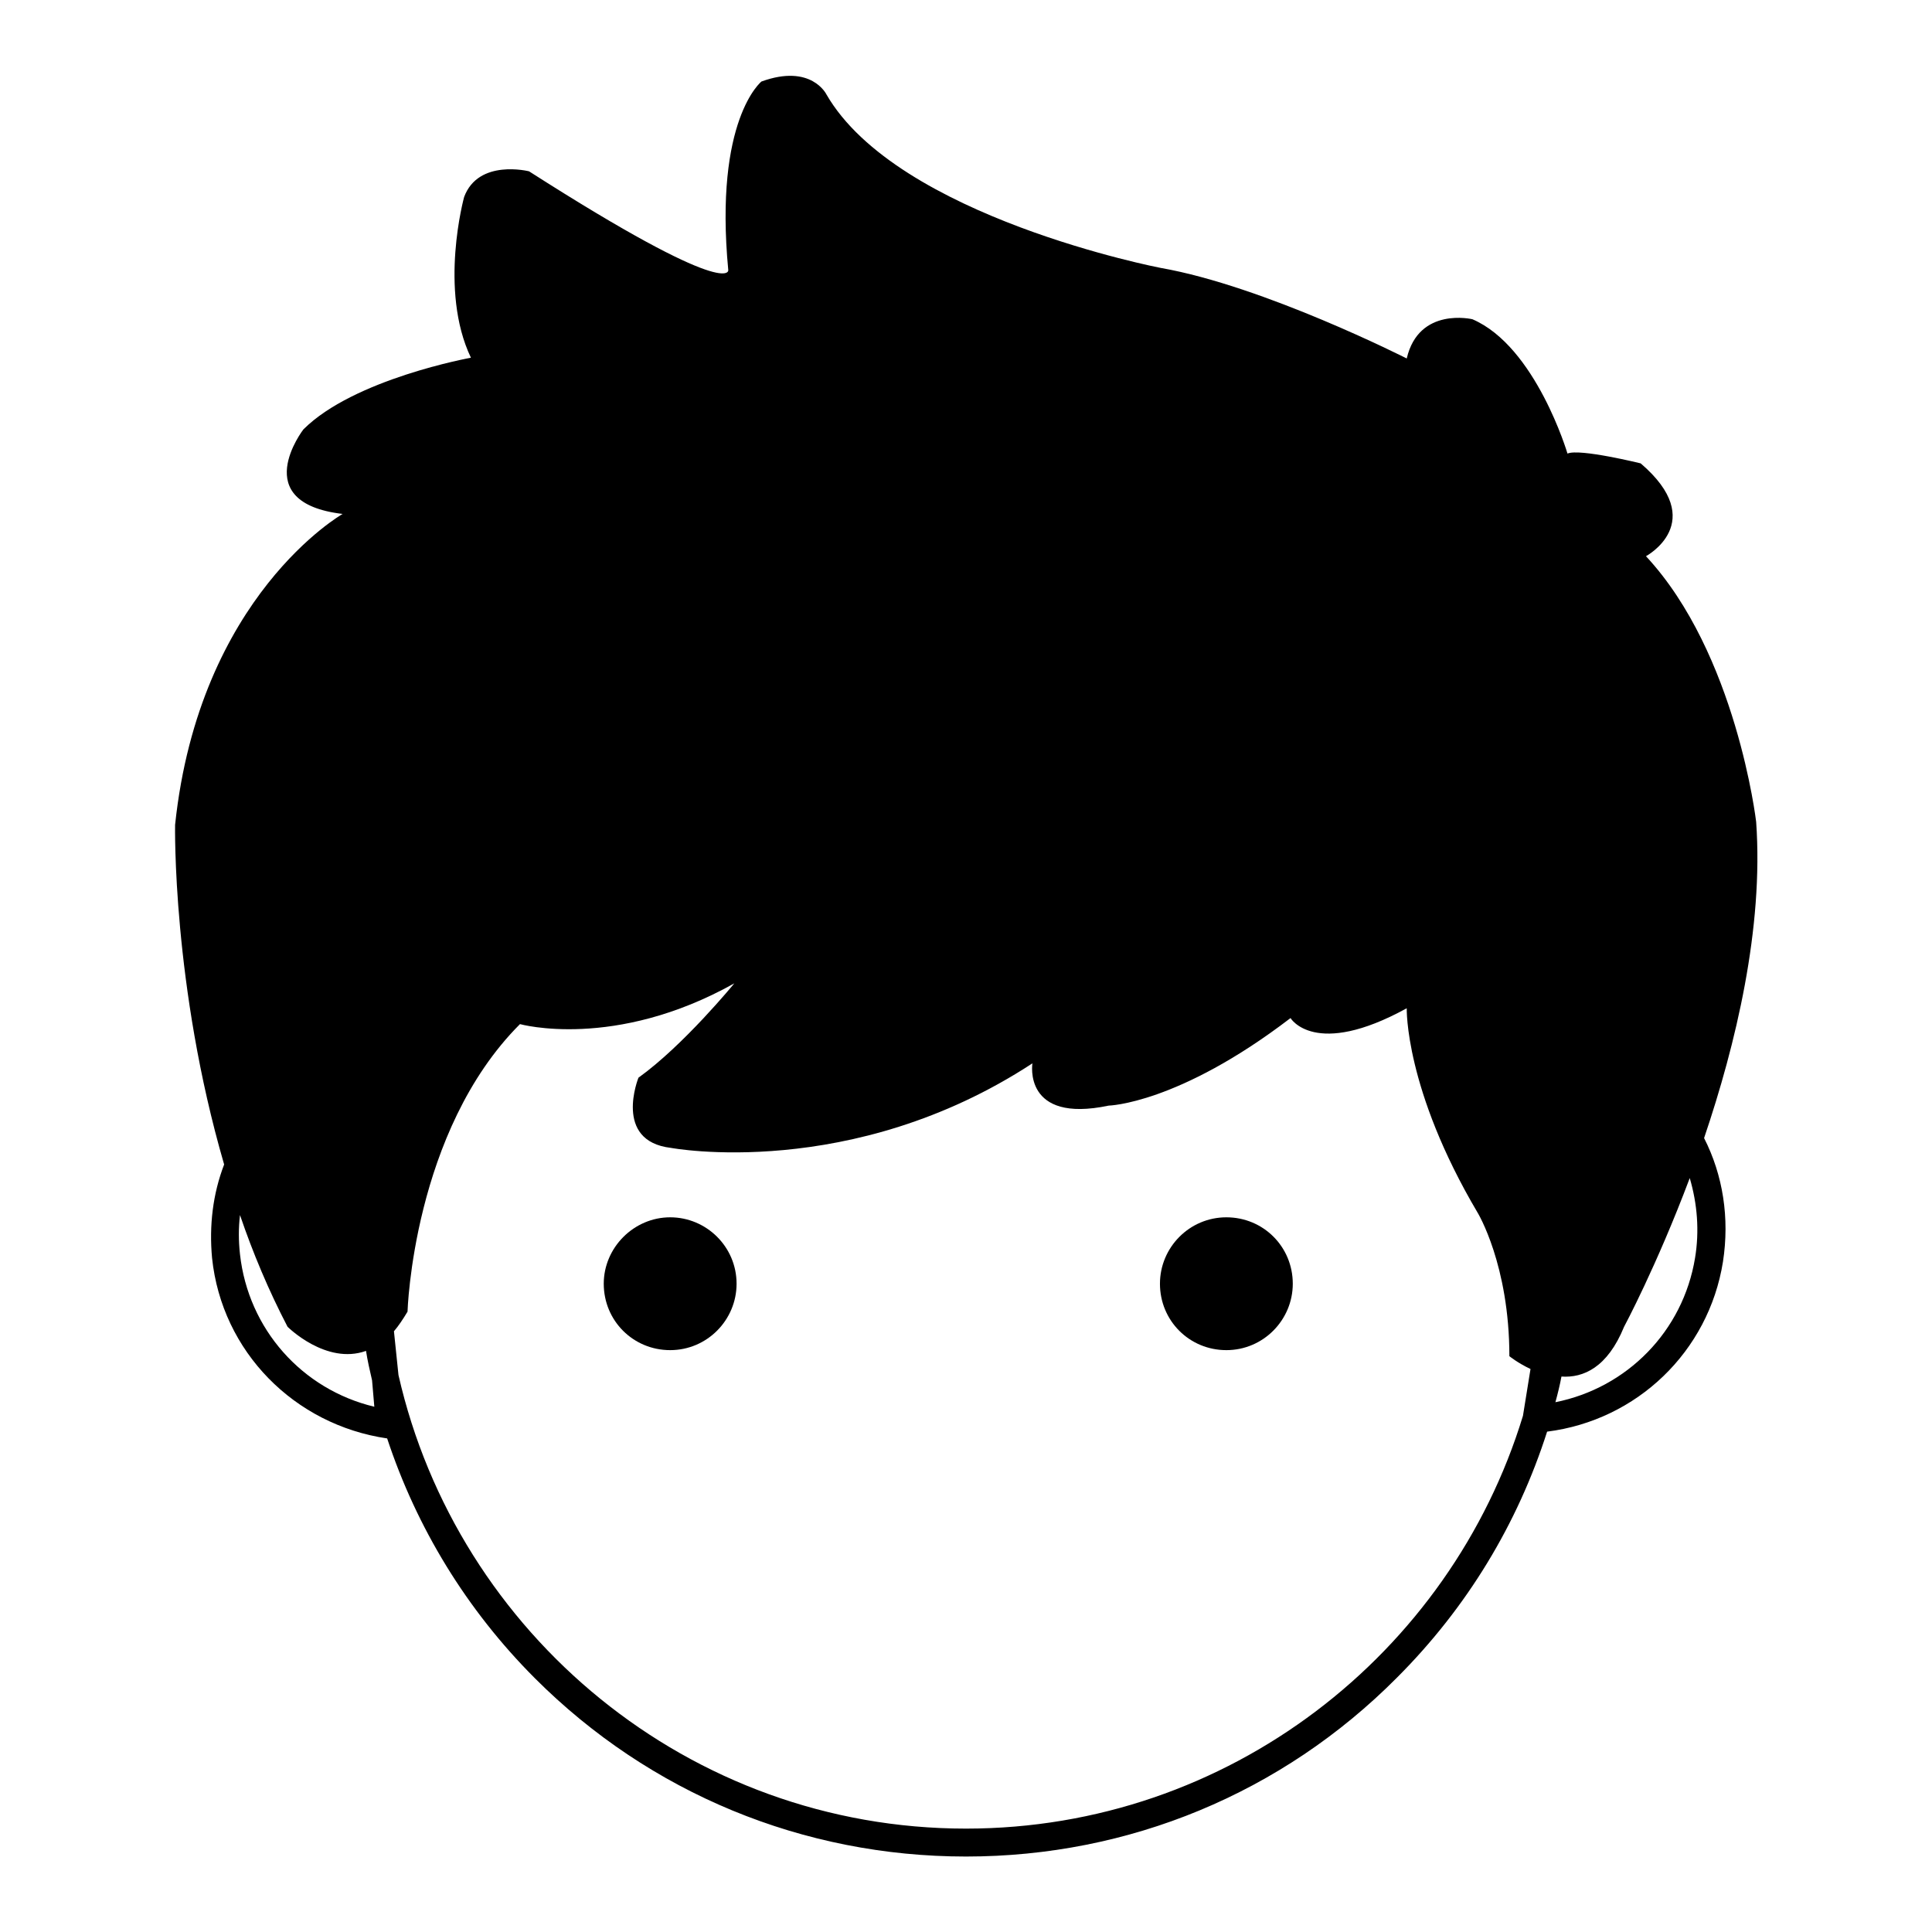 <?xml version="1.0" encoding="utf-8"?>
<!-- Svg Vector Icons : http://www.onlinewebfonts.com/icon -->
<!DOCTYPE svg PUBLIC "-//W3C//DTD SVG 1.1//EN" "http://www.w3.org/Graphics/SVG/1.1/DTD/svg11.dtd">
<svg version="1.1" xmlns="http://www.w3.org/2000/svg" xmlns:xlink="http://www.w3.org/1999/xlink" x="0px" y="0px" viewBox="0 0 256 256" enable-background="new 0 0 256 256" xml:space="preserve">
<g><g><path fill="#000000" d="M80,170.1c0,4.9,3.9,8.8,8.8,8.8s8.8-4,8.8-8.8c0-4.9-4-8.8-8.8-8.8S80,165.3,80,170.1L80,170.1z"/><path fill="#000000" d="M153.7,170.1c0,4.9,3.9,8.8,8.8,8.8c4.9,0,8.8-4,8.8-8.8c0-4.9-3.9-8.8-8.8-8.8C157.6,161.3,153.7,165.3,153.7,170.1L153.7,170.1z"/><path fill="#000000" d="M232.7,108.9c0,0-2.6-22.3-14.6-35.2c0,0,8.4-4.5-0.7-12.3c0,0-8.1-2-9.7-1.3c0,0-4.2-14.2-12.6-17.8c0,0-7.1-1.7-8.7,5.2c0,0-18.9-9.6-32.6-12c0,0-34.9-6.7-44.3-23c0,0-2-4.1-8.6-1.7c0,0-6.3,5-4.4,25c0,0,0.5,4.1-26.4-13.1c0,0-6.7-1.7-8.6,3.4c0,0-3.4,12.3,0.9,21.3c0,0-15.5,2.8-22.2,9.5c0,0-7.5,9.7,5.2,11.2c0,0-19,10.8-22.2,41.2c0,0-0.4,21.3,6.5,45c-1.5,3.9-2,8.1-1.6,12.4c1.3,12.4,10.9,22.1,23.2,23.9c3.9,11.8,10.5,22.7,19.6,31.8C86.1,237.6,106.4,246,128,246c21.6,0,41.9-8.4,57.1-23.7c9.3-9.3,16-20.4,19.9-32.6c11.9-1.5,21.4-10.6,23.3-22.5c0.9-5.8,0-11.5-2.5-16.4C230,138.4,233.7,123,232.7,108.9z M49.6,186.4c-9.6-2.3-16.7-10.3-17.8-20.2c-0.2-1.8-0.2-3.5,0-5.2c1.7,5,3.8,10,6.3,14.8c0,0,5.1,5.1,10.4,3.2c0.2,1.3,0.5,2.6,0.8,3.9L49.6,186.4z M128,242.3c-36.7,0-67.4-25.8-75.2-60.1l-0.6-5.8c0.6-0.7,1.2-1.6,1.8-2.6c0,0,0.7-23.9,14.9-38.1c0,0,12.5,3.5,28.4-5.4c0,0-6.7,8.2-12.7,12.5c0,0-3.4,8.4,4.3,9.3c0,0,23.9,4.5,47.9-11.2c0,0-1.3,8,10.1,5.6c0,0,9.2-0.2,24.1-11.6c0,0,3.2,5.4,15.4-1.3c0,0-0.3,10.7,9.4,27.1c0,0,4.2,6.9,4.2,19c0,0,1.1,0.9,2.8,1.7l-1,6.2C192.2,219.1,162.8,242.3,128,242.3z M224.6,166.7c-1.6,9.7-9,17.2-18.5,19.1c0.3-1.1,0.6-2.3,0.8-3.4c2.9,0.2,6.1-1.2,8.3-6.6c0,0,4.3-8,8.7-19.7C224.9,159.5,225.2,163.1,224.6,166.7z"/></g></g>
</svg>